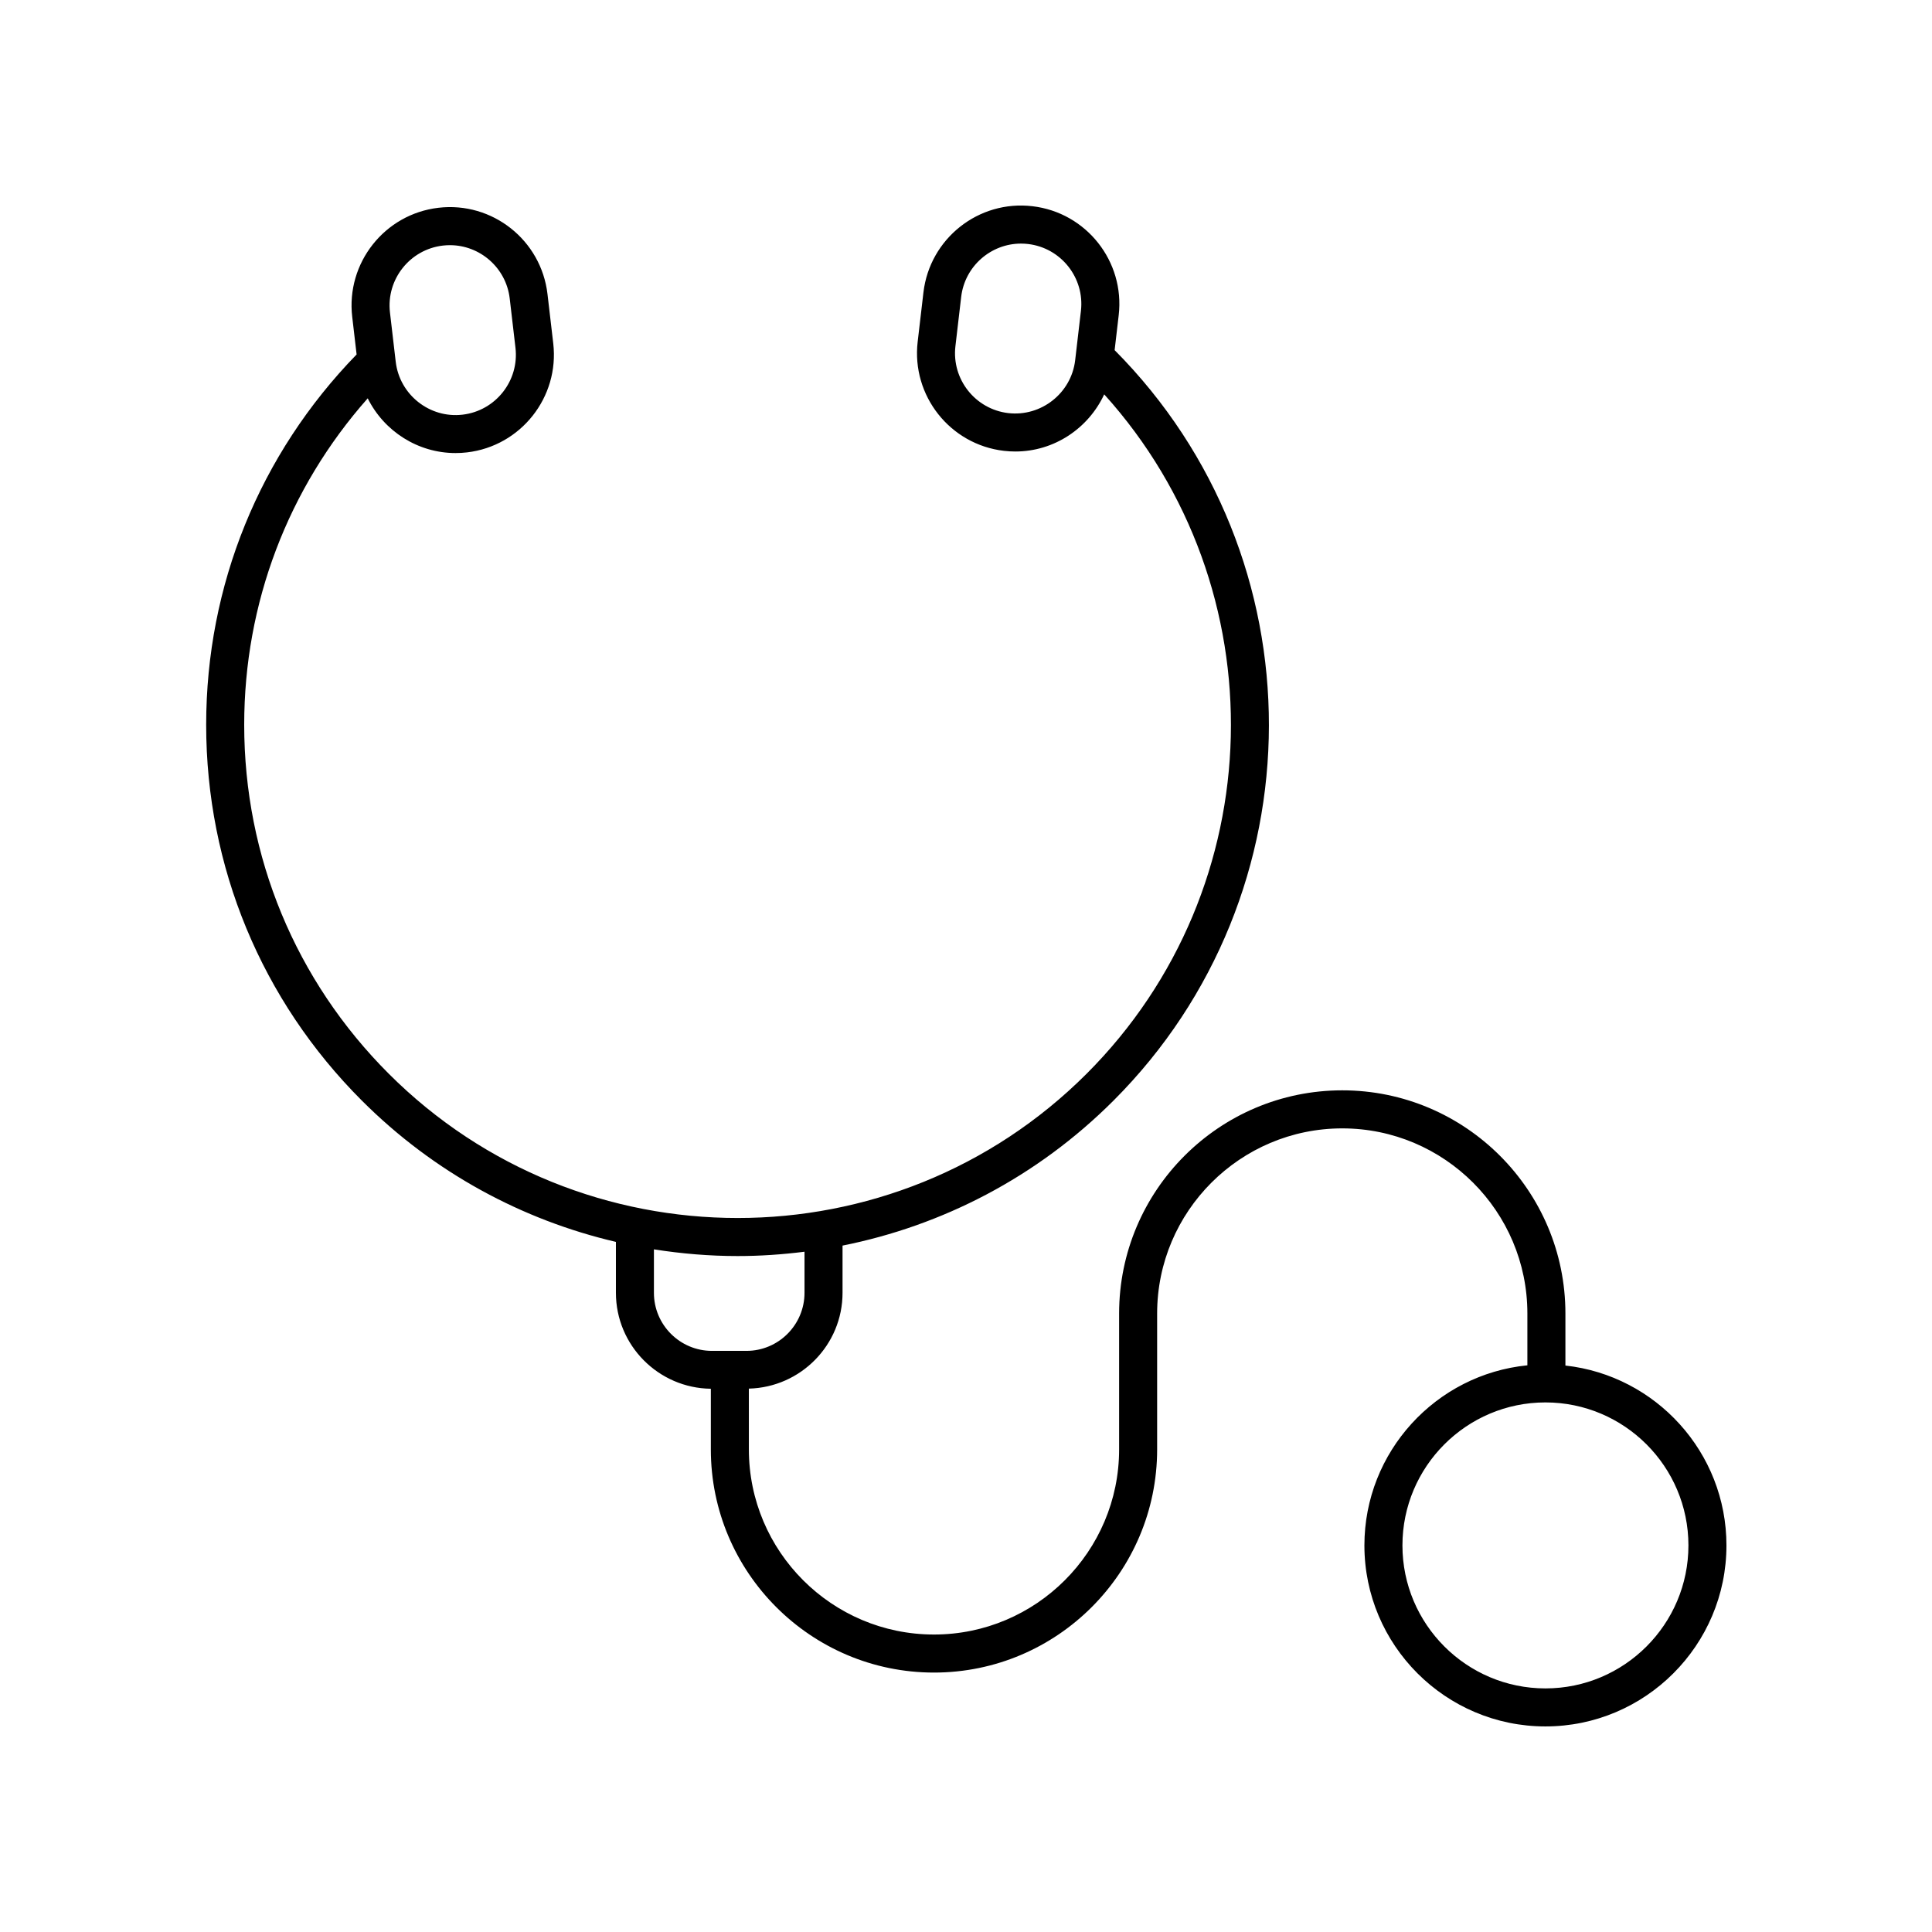<?xml version="1.0" encoding="UTF-8"?>
<!-- The Best Svg Icon site in the world: iconSvg.co, Visit us! https://iconsvg.co -->
<svg fill="#000000" width="800px" height="800px" version="1.1" viewBox="144 144 512 512" xmlns="http://www.w3.org/2000/svg">
 <path d="m239.9 435.67c19.207 19.207 42.637 31.672 67.324 37.445v13.488c0 13.934 11.262 25.262 25.156 25.43v16.078c0 32.605 26.527 59.137 59.137 59.137 32.605 0 59.137-26.527 59.137-59.137v-36.02c0-27.051 22.008-49.059 49.059-49.059 27.051 0 49.059 22.008 49.059 49.059v13.73c-24.215 2.406-43.191 22.891-43.191 47.73 0 26.449 21.52 47.969 47.973 47.969s47.973-21.52 47.973-47.973c0-24.66-18.711-45.02-42.676-47.664v-13.797c0-32.605-26.527-59.137-59.137-59.137-32.605 0-59.137 26.527-59.137 59.137v36.02c0 27.051-22.008 49.059-49.059 49.059s-49.059-22.008-49.059-49.059l-0.004-16.109c13.738-0.344 24.828-11.574 24.828-25.395v-12.508c26.332-5.258 51.441-18.055 71.809-38.426 54.816-54.816 54.906-143.94 0.297-198.88l1.078-9.242c1.668-14.27-8.586-27.23-22.852-28.895-14.281-1.699-27.23 8.582-28.895 22.852l-1.527 13.078c-1.668 14.27 8.586 27.23 22.852 28.895 1.023 0.121 2.035 0.176 3.043 0.176 10.25 0 19.344-6.109 23.539-15.148 46.281 51.273 44.727 130.66-4.656 180.04-50.992 50.984-133.95 50.984-184.95 0-24.699-24.699-38.305-57.543-38.305-92.473 0-32.199 11.582-62.602 32.734-86.512 4.32 8.691 13.258 14.504 23.27 14.504 1.008 0 2.019-0.055 3.043-0.176 14.266-1.664 24.52-14.629 22.852-28.895l-1.527-13.078c-1.668-14.266-14.602-24.535-28.895-22.852-14.266 1.664-24.52 14.629-22.852 28.895l1.164 9.98c-25.707 26.434-39.867 61.188-39.867 98.137 0 37.621 14.652 72.992 41.258 99.594zm351.55 117.88c0 20.898-16.996 37.895-37.895 37.895-20.895 0-37.895-17-37.895-37.895s17-37.895 37.895-37.895c20.898 0 37.895 17 37.895 37.895zm-162.52-314.09c-1.023 8.75-9.027 15.02-17.719 14.016-8.75-1.023-15.035-8.969-14.016-17.719l1.527-13.078c0.953-8.125 7.871-14.125 15.855-14.125 0.617 0 1.238 0.035 1.863 0.109 8.75 1.023 15.035 8.969 14.016 17.719zm-71.727 236.26v10.891c0 8.48-6.898 15.383-15.383 15.383h-9.141c-8.48 0-15.383-6.898-15.383-15.383v-11.523c7.352 1.164 14.77 1.777 22.195 1.777 5.918 0.004 11.832-0.406 17.711-1.145zm-95.84-266.64c0.625-0.074 1.246-0.109 1.863-0.109 7.984 0 14.902 6 15.852 14.121l1.527 13.078c1.02 8.746-5.266 16.695-14.016 17.719-8.695 1.039-16.695-5.266-17.719-14.016l-1.527-13.078c-1.016-8.746 5.269-16.691 14.02-17.715z"/>
</svg>